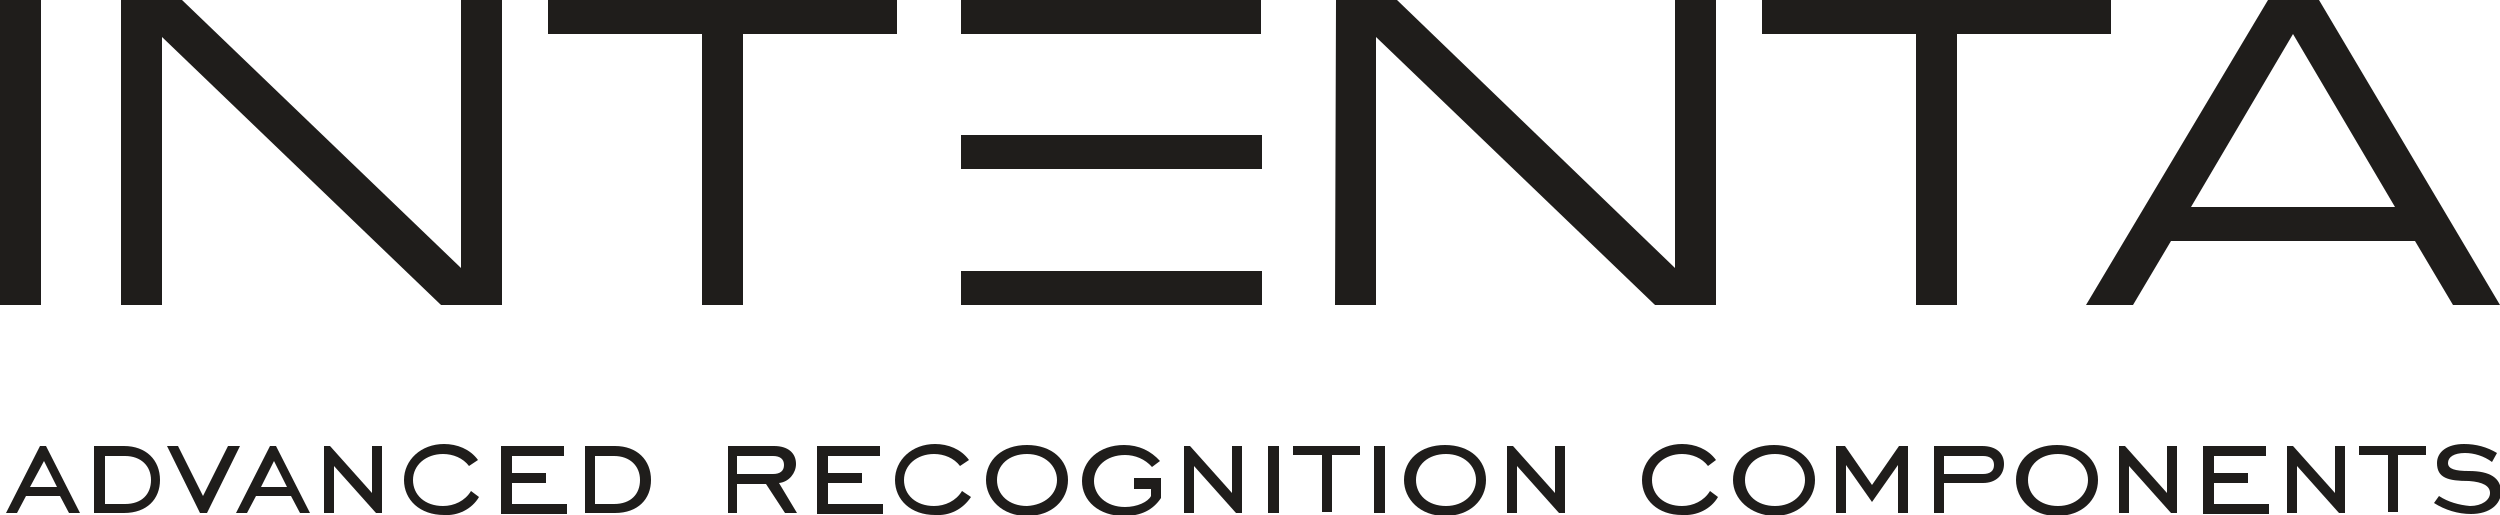 <?xml version="1.0" encoding="utf-8"?>
<!-- Generator: Adobe Illustrator 27.8.0, SVG Export Plug-In . SVG Version: 6.00 Build 0)  -->
<svg version="1.1" id="Ebene_1" xmlns="http://www.w3.org/2000/svg" xmlns:xlink="http://www.w3.org/1999/xlink" x="0px" y="0px"
	 width="250px" height="51.5px" viewBox="0 0 250 51.5" enable-background="new 0 0 250 51.5" xml:space="preserve">
<g>
	<g id="g3">
		<path id="path5" fill="#1F1D1B" d="M0,30.5h4.1V0H0V30.5z M12.1,30.5h4.1V3.7l27.9,26.8h6.1V0h-4.1v26.8L18.2,0h-6.1V30.5
			L12.1,30.5z M70.2,30.5h4.1V3.4h15.4V0H54.8v3.4h15.4L70.2,30.5L70.2,30.5z M133.5,30.5h4.1V3.7l27.9,26.8h6.1V0h-4.1v26.8
			L139.7,0h-6.1L133.5,30.5L133.5,30.5z M191.6,30.5h4.1V3.4h15.4V0h-34.9v3.4h15.4V30.5L191.6,30.5z M208.6,30.5h4.7l3.8-6.4h24.4
			l3.8,6.4h4.7L231.9,0h-5.1L208.6,30.5L208.6,30.5z M239.5,20.7h-20.4l10.2-17.3L239.5,20.7z"/>
		<polygon id="polygon7" fill="#1F1D1B" enable-background="new    " points="96.1,13.5 96.1,16.9 126.2,16.9 126.2,13.5 
			126.2,13.5 		"/>
		<polygon id="polygon9" fill="#1F1D1B" enable-background="new    " points="126.2,27.1 96.1,27.1 96.1,30.5 126.2,30.5 
			126.2,30.5 		"/>
		<polygon id="polygon11" fill="#1F1D1B" enable-background="new    " points="126.1,0 96.1,0 96.1,3.4 96.1,3.4 126.1,3.4 		"/>
	</g>
	<g id="g13">
		<path id="path15" fill="#1F1D1B" d="M4,44.6h0.6l3.4,6.7H6.9l-0.9-1.7H2.6l-0.9,1.7H0.6L4,44.6z M5.7,48.7l-1.3-2.6L3,48.7H5.7z"
			/>
		<path id="path17" fill="#1F1D1B" d="M16,48c0,1.9-1.3,3.3-3.6,3.3h-3v-6.7h3C14.6,44.6,16,46,16,48z M10.5,45.6v4.8h2
			c1.7,0,2.6-1,2.6-2.4s-1-2.4-2.6-2.4L10.5,45.6L10.5,45.6z"/>
		<path id="path19" fill="#1F1D1B" d="M20,51.3l-3.3-6.7h1.1l2.5,5l2.5-5H24l-3.3,6.7L20,51.3z"/>
		<path id="path21" fill="#1F1D1B" d="M27,44.6h0.6l3.4,6.7H30l-0.9-1.7h-3.5l-0.9,1.7h-1.1L27,44.6z M28.7,48.7l-1.3-2.6l-1.3,2.6
			H28.7z"/>
		<path id="path23" fill="#1F1D1B" d="M32.5,44.6H33l4.2,4.7v-4.7h1v6.7h-0.6l-4.2-4.7v4.7h-1V44.6z"/>
		<path id="path25" fill="#1F1D1B" d="M44.4,51.5c-2.4,0-4-1.5-4-3.5s1.7-3.6,4-3.6c1.3,0,2.6,0.5,3.4,1.6l-0.9,0.6
			c-0.6-0.8-1.6-1.2-2.6-1.2c-1.7,0-3,1.1-3,2.6c0,1.5,1.2,2.6,3,2.6c1.1,0,2.2-0.5,2.8-1.5l0.8,0.6C47.2,50.9,45.8,51.6,44.4,51.5z
			"/>
		<path id="path27" fill="#1F1D1B" d="M50.1,44.6h6.3v1h-5.2v1.7h3.4v1h-3.4v2.1h5.5v1h-6.6C50.1,51.4,50.1,44.6,50.1,44.6z"/>
		<path id="path29" fill="#1F1D1B" d="M65.1,48c0,1.9-1.3,3.3-3.6,3.3h-3v-6.7h3C63.7,44.6,65.1,46,65.1,48z M59.5,45.6v4.8h1.9
			c1.7,0,2.6-1,2.6-2.4s-1-2.4-2.6-2.4L59.5,45.6L59.5,45.6z"/>
		<path id="path31" fill="#1F1D1B" d="M73.8,51.3h-1v-6.7h4.6c1.4,0,2.2,0.7,2.2,1.8c0,0.9-0.7,1.8-1.7,1.9l1.8,3h-1.2l-1.9-2.9
			h-2.9V51.3L73.8,51.3z M77.3,47.4c0.7,0,1.1-0.3,1.1-0.9c0-0.6-0.4-0.9-1.1-0.9h-3.6v1.8H77.3z"/>
		<path id="path33" fill="#1F1D1B" d="M81.7,44.6h6.3v1h-5.2v1.7h3.4v1h-3.4v2.1h5.5v1h-6.6V44.6z"/>
		<path id="path35" fill="#1F1D1B" d="M93.5,51.5c-2.4,0-4-1.5-4-3.5s1.7-3.6,4-3.6c1.3,0,2.6,0.5,3.4,1.6l-0.9,0.6
			c-0.6-0.8-1.6-1.2-2.6-1.2c-1.7,0-3,1.1-3,2.6c0,1.5,1.2,2.6,3,2.6c1.1,0,2.2-0.5,2.8-1.5l0.9,0.6C96.3,50.9,95,51.6,93.5,51.5z"
			/>
		<path id="path37" fill="#1F1D1B" d="M98.6,48c0-2,1.6-3.5,4.1-3.5s4.1,1.5,4.1,3.5c0,2-1.6,3.6-4.1,3.6S98.6,49.9,98.6,48z
			 M105.7,48c0-1.4-1.2-2.6-3-2.6c-1.8,0-3,1.1-3,2.6c0,1.5,1.2,2.6,3,2.6C104.5,50.5,105.7,49.4,105.7,48z"/>
		<path id="path39" fill="#1F1D1B" d="M113.4,47.8h2.7v2c-0.8,1.2-2,1.8-3.7,1.8c-2.5,0-4.2-1.5-4.2-3.5c0-2,1.7-3.6,4.2-3.6
			c1.5,0,2.7,0.6,3.6,1.6l-0.8,0.6c-0.7-0.8-1.7-1.2-2.7-1.2c-1.9,0-3.1,1.2-3.1,2.6s1.2,2.6,3.1,2.6c1.2,0,2.3-0.5,2.6-1.1v-0.7
			h-1.7L113.4,47.8L113.4,47.8z"/>
		<path id="path41" fill="#1F1D1B" d="M118.4,44.6h0.6l4.2,4.7v-4.7h1v6.7h-0.6l-4.2-4.7v4.7h-1V44.6z"/>
		<path id="path43" fill="#1F1D1B" d="M126.8,44.6h1.1v6.7h-1.1V44.6z"/>
		<path id="path45" fill="#1F1D1B" d="M132.1,45.5h-2.8v-0.9h6.7v0.9h-2.8v5.7h-1V45.5z"/>
		<path id="path47" fill="#1F1D1B" d="M137.4,44.6h1.1v6.7h-1.1V44.6z"/>
		<path id="path49" fill="#1F1D1B" d="M140.4,48c0-2,1.6-3.5,4.1-3.5s4.1,1.5,4.1,3.5c0,2-1.6,3.6-4.1,3.6S140.4,49.9,140.4,48z
			 M147.6,48c0-1.4-1.2-2.6-3-2.6c-1.8,0-3,1.1-3,2.6c0,1.5,1.2,2.6,3,2.6S147.6,49.4,147.6,48z"/>
		<path id="path51" fill="#1F1D1B" d="M150.7,44.6h0.6l4.2,4.7v-4.7h1v6.7h-0.6l-4.2-4.7v4.7h-1V44.6z"/>
		<path id="path53" fill="#1F1D1B" d="M168.2,51.5c-2.4,0-4-1.5-4-3.5s1.7-3.6,4-3.6c1.3,0,2.6,0.5,3.4,1.6l-0.8,0.6
			c-0.6-0.8-1.6-1.2-2.6-1.2c-1.7,0-3,1.1-3,2.6c0,1.5,1.2,2.6,3,2.6c1.1,0,2.2-0.5,2.8-1.5l0.8,0.6
			C171.1,50.9,169.7,51.6,168.2,51.5z"/>
		<path id="path55" fill="#1F1D1B" d="M173.3,48c0-2,1.6-3.5,4.1-3.5c2.4,0,4.1,1.5,4.1,3.5c0,2-1.7,3.6-4.1,3.6
			C175,51.5,173.3,49.9,173.3,48z M180.5,48c0-1.4-1.2-2.6-3-2.6s-3,1.1-3,2.6c0,1.5,1.2,2.6,3,2.6S180.5,49.4,180.5,48z"/>
		<path id="path57" fill="#1F1D1B" d="M183.6,44.6h0.9l2.7,3.9l2.7-3.9h0.9v6.7h-1v-4.8l-2.6,3.7l-2.6-3.7v4.8h-1V44.6L183.6,44.6z"
			/>
		<path id="path59" fill="#1F1D1B" d="M194.4,51.3h-1v-6.7h4.8c1.4,0,2.2,0.7,2.2,1.8c0,1.1-0.8,1.9-2.1,1.9h-3.9V51.3z M198.3,47.4
			c0.7,0,1.1-0.3,1.1-0.9c0-0.6-0.4-0.9-1.1-0.9h-3.9v1.8H198.3z"/>
		<path id="path61" fill="#1F1D1B" d="M201.6,48c0-2,1.6-3.5,4.1-3.5s4.1,1.5,4.1,3.5c0,2-1.6,3.6-4.1,3.6S201.6,49.9,201.6,48z
			 M208.8,48c0-1.4-1.2-2.6-3-2.6s-3,1.1-3,2.6c0,1.5,1.2,2.6,3,2.6S208.8,49.4,208.8,48z"/>
		<path id="path63" fill="#1F1D1B" d="M211.9,44.6h0.6l4.2,4.7v-4.7h1v6.7h-0.6l-4.2-4.7v4.7h-1V44.6z"/>
		<path id="path65" fill="#1F1D1B" d="M220.3,44.6h6.3v1h-5.2v1.7h3.4v1h-3.4v2.1h5.5v1h-6.6V44.6z"/>
		<path id="path67" fill="#1F1D1B" d="M228.7,44.6h0.6l4.2,4.7v-4.7h1v6.7h-0.6l-4.2-4.7v4.7h-1V44.6z"/>
		<path id="path69" fill="#1F1D1B" d="M238.7,45.5h-2.8v-0.9h6.7v0.9h-2.8v5.7h-1V45.5L238.7,45.5z"/>
		<path id="path71" fill="#1F1D1B" d="M243.9,49.6c0.9,0.6,2,0.9,3.1,1c1.2,0,2-0.6,2-1.3c0-0.7-0.7-1.1-2.1-1.2
			c-2.1,0-3.2-0.3-3.2-1.8c0-1.1,1-1.9,2.7-1.9c1.2,0,2.3,0.3,3.3,0.9l-0.5,0.9c-0.8-0.6-1.8-0.9-2.7-0.9c-1.1,0-1.7,0.4-1.7,1
			c0,0.6,0.7,0.8,2.1,0.8c2.1,0,3.2,0.7,3.2,2.1c0,1.2-1.1,2.2-3,2.2c-1.3,0-2.6-0.4-3.7-1.1L243.9,49.6z"/>
	</g>
</g>
</svg>
